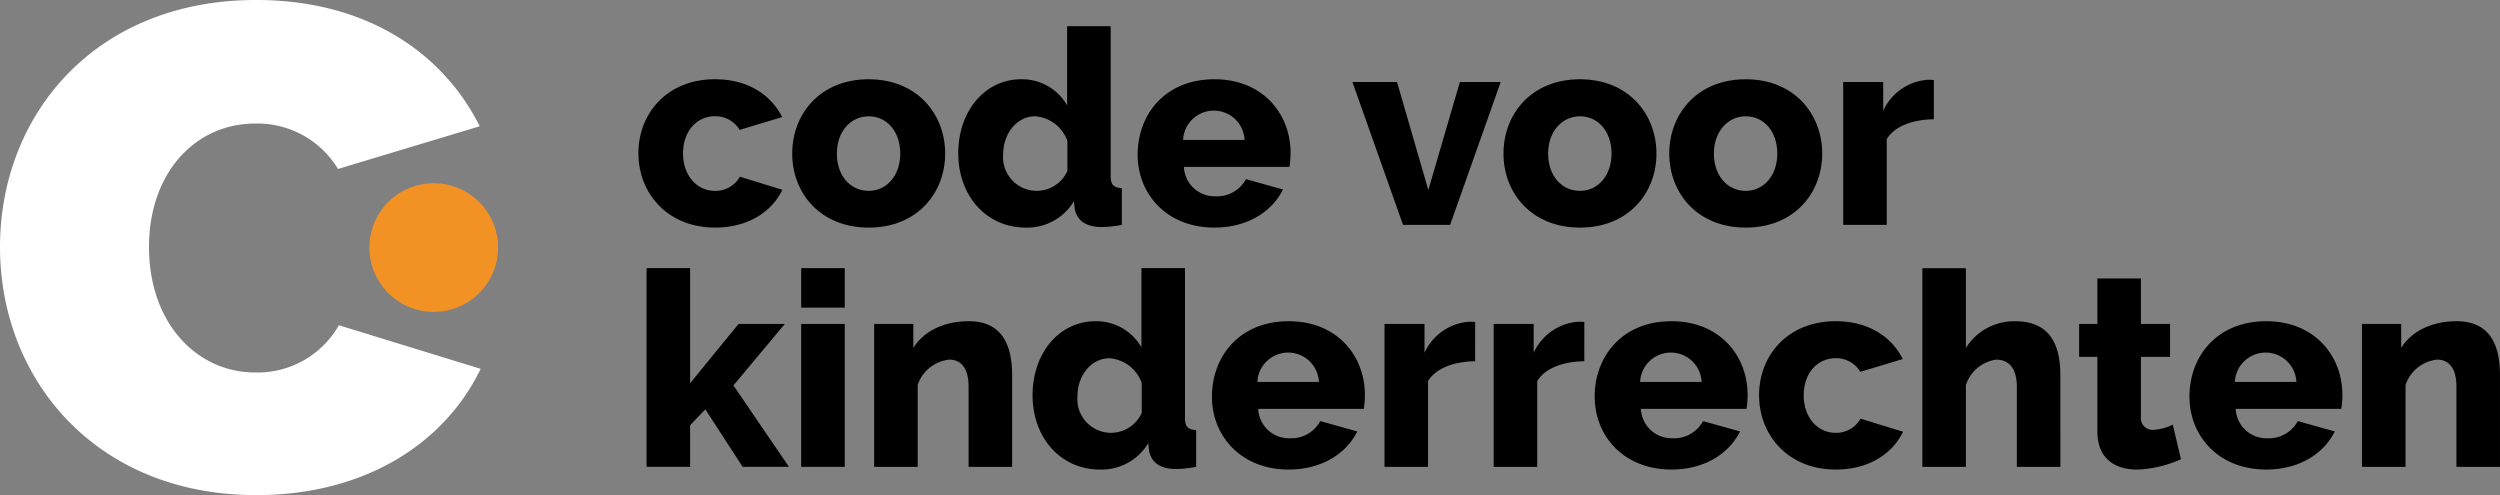<svg xmlns="http://www.w3.org/2000/svg" width="330.633" height="65.481" viewBox="0 0 330.633 65.481"><rect x="0" y="0" width="330.633" height="65.481" fill="#808080" stroke="none"/><defs><style>.a{fill:#fff;}.b{fill:#f39224;}</style></defs><g transform="translate(-598.569 -1185.365)"><g transform="translate(598.569 1185.365)"><path class="a" d="M598.57,1218.046c0,17.423,12.617,32.8,33.886,32.8,14.54,0,24.994-6.969,29.68-16.7l-18.746-5.767a12.389,12.389,0,0,1-11.055,6.249c-7.81,0-14.06-6.61-14.06-16.582,0-9.854,6.129-16.343,14.06-16.343a12.451,12.451,0,0,1,10.936,6.008l18.744-5.647c-4.926-9.853-15.14-16.7-29.56-16.7-21.389,0-33.886,15.261-33.886,32.683" transform="translate(-598.569 -1185.365)"/><path class="b" d="M645.06,1221.219a8.507,8.507,0,1,0-8.507-8.507h0a8.508,8.508,0,0,0,8.507,8.506" transform="translate(-587.696 -1179.972)"/></g><g transform="translate(683 1188.829)"><path d="M674.362,1193.515c4.319,0,7.379,2.052,8.856,5l-5.616,1.691a3.73,3.73,0,0,0-3.276-1.8c-2.376,0-4.211,1.945-4.211,4.9,0,2.988,1.871,4.969,4.211,4.969a3.711,3.711,0,0,0,3.312-1.873l5.614,1.727c-1.4,2.916-4.535,5-8.89,5-6.371,0-10.151-4.607-10.151-9.828s3.744-9.791,10.151-9.791" transform="translate(-664.211 -1186.496)"/><path d="M690.14,1208.273c2.376,0,4.175-2.017,4.175-4.931,0-2.952-1.8-4.931-4.175-4.931s-4.211,2.015-4.211,4.931c0,2.951,1.8,4.931,4.211,4.931m-10.115-4.931c0-5.219,3.672-9.827,10.115-9.827,6.407,0,10.115,4.607,10.115,9.827,0,5.184-3.671,9.791-10.115,9.791s-10.115-4.607-10.115-9.791" transform="translate(-659.684 -1186.496)"/><path d="M711.532,1207.208v-3.96a4.9,4.9,0,0,0-4.247-3.275c-2.484,0-4.247,2.34-4.247,5a4.452,4.452,0,0,0,8.494,2.232m-14.434-2.34c0-5.508,3.456-9.791,8.352-9.791a6.868,6.868,0,0,1,6.047,3.456v-10.475h5.76v19.8c0,1.152.36,1.547,1.475,1.62v4.859a15.3,15.3,0,0,1-2.771.288c-1.981-.036-3.168-.865-3.456-2.412l-.108-1.008a7.2,7.2,0,0,1-6.372,3.492c-5.218,0-8.926-4.211-8.926-9.827" transform="translate(-654.797 -1188.058)"/><path d="M729.689,1201.542a4.072,4.072,0,0,0-8.135,0Zm-14.147,1.98c0-5.436,3.707-10.007,10.151-10.007s10.079,4.607,10.079,9.755a12.68,12.68,0,0,1-.144,1.835H721.661a4.068,4.068,0,0,0,4.212,3.888,4.321,4.321,0,0,0,3.995-2.268l4.9,1.367c-1.475,2.952-4.715,5.039-9.071,5.039-6.371,0-10.151-4.5-10.151-9.611" transform="translate(-649.518 -1186.496)"/><path d="M744.321,1212.693l-6.695-18.9h5.9l4.14,14.29,4.175-14.29h5.4l-6.695,18.9Z" transform="translate(-643.197 -1186.416)"/><g transform="translate(114.41 7.019)"><path d="M763.275,1208.273c2.376,0,4.175-2.017,4.175-4.931,0-2.952-1.8-4.931-4.175-4.931s-4.211,2.015-4.211,4.931c0,2.951,1.8,4.931,4.211,4.931m-10.115-4.931c0-5.219,3.672-9.827,10.115-9.827,6.407,0,10.115,4.607,10.115,9.827,0,5.184-3.672,9.791-10.115,9.791s-10.115-4.607-10.115-9.791" transform="translate(-753.16 -1193.515)"/><path d="M780.32,1208.273c2.376,0,4.175-2.017,4.175-4.931,0-2.952-1.8-4.931-4.175-4.931s-4.211,2.015-4.211,4.931c0,2.951,1.8,4.931,4.211,4.931m-10.115-4.931c0-5.219,3.672-9.827,10.115-9.827,6.407,0,10.115,4.607,10.115,9.827,0,5.184-3.672,9.791-10.115,9.791s-10.115-4.607-10.115-9.791" transform="translate(-748.281 -1193.515)"/><path d="M800.076,1198.791c-2.772.035-5.183.9-6.228,2.626v11.34H788.09v-18.9h5.29v3.815a7.024,7.024,0,0,1,5.8-4.1,5.161,5.161,0,0,1,.9.036Z" transform="translate(-743.162 -1193.499)"/></g><path d="M677.757,1239.214l-4.931-7.6-2.016,2.089v5.506h-5.76v-26.277h5.76v15.225l6.407-7.846h6.12l-6.8,8.134,7.343,10.763Z" transform="translate(-663.971 -1180.937)"/><path d="M680.948,1220.316h5.76v18.9h-5.76Zm0-7.379h5.76v5.218h-5.76Z" transform="translate(-659.42 -1180.937)"/><path d="M706.7,1237.652h-5.76v-10.619c0-2.484-1.043-3.564-2.556-3.564a4.962,4.962,0,0,0-4.175,3.348v10.835h-5.759v-18.9h5.182v3.167c1.4-2.232,4.068-3.527,7.343-3.527,4.931,0,5.724,3.995,5.724,7.163Z" transform="translate(-657.273 -1179.374)"/><path d="M719.173,1232.088v-3.96a4.9,4.9,0,0,0-4.247-3.275c-2.484,0-4.247,2.34-4.247,5a4.452,4.452,0,0,0,8.494,2.232m-14.434-2.34c0-5.508,3.456-9.791,8.352-9.791a6.866,6.866,0,0,1,6.047,3.456v-10.475h5.76v19.8c0,1.151.36,1.547,1.477,1.619v4.859a15.311,15.311,0,0,1-2.772.288c-1.981-.036-3.168-.864-3.456-2.412l-.108-1.008a7.2,7.2,0,0,1-6.372,3.492c-5.218,0-8.927-4.212-8.927-9.827" transform="translate(-652.61 -1180.936)"/><path d="M737.33,1226.421a4.072,4.072,0,0,0-8.135,0Zm-14.147,1.979c0-5.436,3.707-10.007,10.151-10.007s10.079,4.607,10.079,9.755a12.661,12.661,0,0,1-.144,1.835H729.3a4.069,4.069,0,0,0,4.212,3.888,4.321,4.321,0,0,0,3.995-2.268l4.9,1.367c-1.477,2.952-4.717,5.039-9.072,5.039-6.371,0-10.151-4.5-10.151-9.611" transform="translate(-647.331 -1179.375)"/><path d="M752.914,1223.67c-2.772.035-5.182.9-6.227,2.627v11.339h-5.76v-18.9h5.29v3.815a7.026,7.026,0,0,1,5.8-4.1,5.151,5.151,0,0,1,.9.036Z" transform="translate(-642.252 -1179.358)"/><path d="M764.137,1223.67c-2.772.035-5.182.9-6.227,2.627v11.339h-5.76v-18.9h5.292v3.815a7.022,7.022,0,0,1,5.8-4.1,5.142,5.142,0,0,1,.9.036Z" transform="translate(-639.039 -1179.358)"/><path d="M776.681,1226.421a4.072,4.072,0,0,0-8.135,0Zm-14.147,1.979c0-5.436,3.708-10.007,10.152-10.007s10.078,4.607,10.078,9.755a12.49,12.49,0,0,1-.144,1.835H768.654a4.067,4.067,0,0,0,4.211,3.888,4.321,4.321,0,0,0,4-2.268l4.9,1.367c-1.477,2.952-4.715,5.039-9.071,5.039-6.372,0-10.152-4.5-10.152-9.611" transform="translate(-636.067 -1179.375)"/><path d="M789.591,1218.394c4.319,0,7.379,2.052,8.856,5l-5.616,1.691a3.73,3.73,0,0,0-3.276-1.8c-2.376,0-4.211,1.945-4.211,4.9,0,2.988,1.871,4.969,4.211,4.969a3.707,3.707,0,0,0,3.311-1.873l5.616,1.727c-1.4,2.916-4.535,5-8.891,5-6.371,0-10.151-4.607-10.151-9.827s3.744-9.791,10.151-9.791" transform="translate(-631.228 -1179.375)"/><path d="M814.482,1239.214h-5.759V1228.6c0-2.448-1.08-3.564-2.736-3.564a4.935,4.935,0,0,0-4,3.348v10.835h-5.759v-26.277h5.759v10.546a7.508,7.508,0,0,1,6.552-3.527c5.075,0,5.939,3.887,5.939,7.163Z" transform="translate(-626.421 -1180.936)"/><path d="M825.817,1237.9a15.261,15.261,0,0,1-5.8,1.369c-2.843,0-5.255-1.369-5.255-5.041v-9.862h-2.412v-4.357h2.412V1214h5.76v6.012h3.851v4.357h-3.851v7.882a1.557,1.557,0,0,0,1.691,1.765,6.72,6.72,0,0,0,2.52-.684Z" transform="translate(-621.807 -1180.632)"/><path d="M837.837,1226.421a4.073,4.073,0,0,0-8.137,0ZM823.69,1228.4c0-5.436,3.707-10.007,10.151-10.007s10.079,4.607,10.079,9.755a12.454,12.454,0,0,1-.145,1.835H829.809a4.068,4.068,0,0,0,4.212,3.888,4.323,4.323,0,0,0,4-2.268l4.9,1.367c-1.475,2.952-4.715,5.039-9.071,5.039-6.372,0-10.151-4.5-10.151-9.611" transform="translate(-618.562 -1179.375)"/><path d="M859.684,1237.652h-5.76v-10.619c0-2.484-1.044-3.564-2.556-3.564a4.963,4.963,0,0,0-4.175,3.348v10.835h-5.76v-18.9h5.183v3.167c1.4-2.232,4.067-3.527,7.343-3.527,4.931,0,5.724,3.995,5.724,7.163Z" transform="translate(-613.483 -1179.374)"/></g></g></svg>